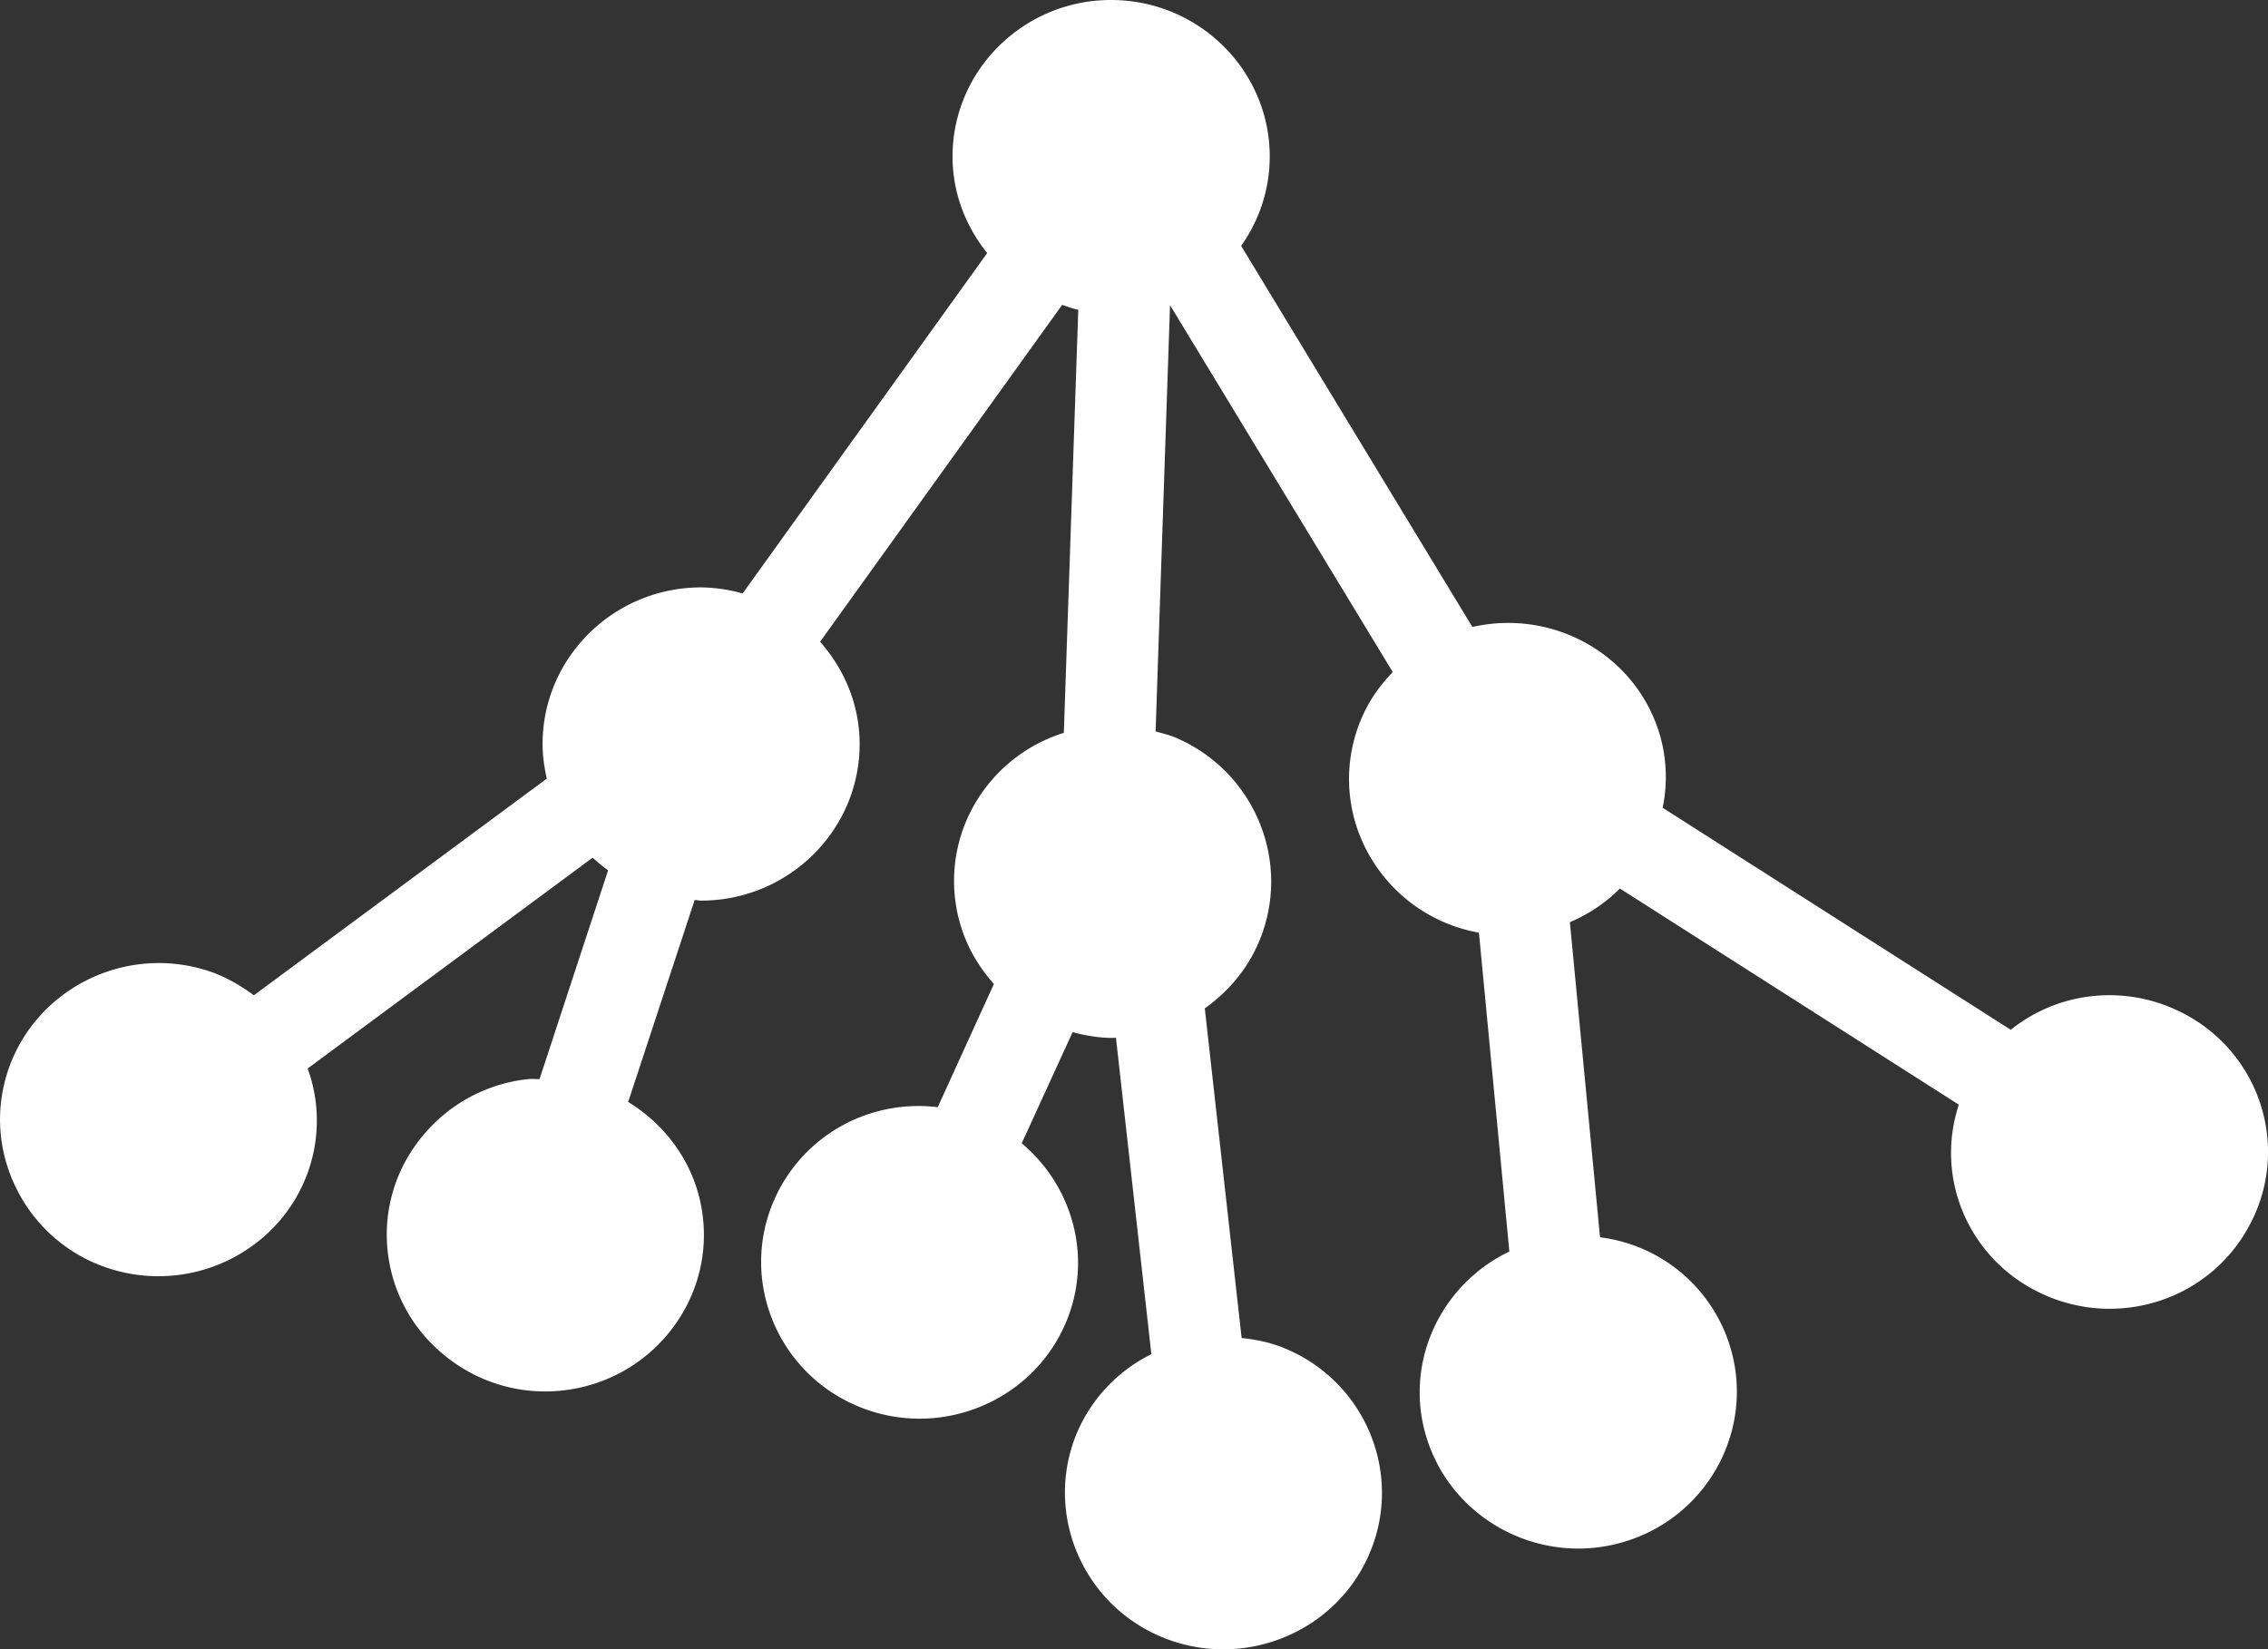 <svg xmlns="http://www.w3.org/2000/svg" width="43.994" height="31.993"><rect width="100%" height="100%" fill="#333333" stroke="none"/><path fill="#fff" d="M43.85 21.427a3.032 3.032 0 00-1.517-1.776 3.093 3.093 0 00-2.345-.2 3.075 3.075 0 00-.984.528l-6.752-4.307a2.95 2.95 0 00-.075-1.482c-.487-1.516-2.07-2.378-3.616-2.026L24.075 4.77a2.989 2.989 0 00.555-1.732C24.63 1.363 23.25 0 21.552 0c-1.695 0-3.075 1.363-3.075 3.038 0 .71.258 1.354.672 1.872l-4.744 6.604a3.064 3.064 0 00-.804-.118c-1.696 0-3.076 1.363-3.076 3.038 0 .232.032.455.082.672L4.924 19.31c-.27-.2-.567-.372-.906-.48-1.615-.512-3.35.37-3.87 1.964-.25.77-.18 1.592.196 2.316a3.04 3.04 0 001.79 1.505 3.108 3.108 0 002.345-.191c.732-.372 1.273-1 1.523-1.77a2.958 2.958 0 00-.034-1.924l5.528-4.09c.095.088.195.17.3.245l-1.33 4.05c-.07.002-.14-.006-.212 0a3.067 3.067 0 00-2.064 1.114 2.978 2.978 0 00-.67 2.227c.088.805.487 1.53 1.128 2.04a3.073 3.073 0 002.256.662c1.687-.18 2.912-1.677 2.733-3.343-.105-.97-.67-1.777-1.452-2.256l1.29-3.918c.042 0 .08.012.124.012 1.695 0 3.076-1.362 3.076-3.038 0-.762-.296-1.45-.767-1.984l4.695-6.536c.104.033.205.073.313.096l-.28 8.207a3.041 3.041 0 00-1.88 1.68 2.978 2.978 0 00-.027 2.323c.133.326.325.613.55.87L18.19 21.48a3.098 3.098 0 00-1.49.187 3.04 3.04 0 00-1.686 1.62c-.67 1.54.055 3.33 1.613 3.99.395.167.805.247 1.208.247 1.194 0 2.332-.69 2.83-1.84.545-1.254.155-2.664-.846-3.503l.987-2.156c.257.068.516.112.775.112.02 0 .044-.004.066-.004l.687 6.14a3.018 3.018 0 00-1.428 1.49c-.668 1.54.057 3.33 1.613 3.99.395.167.805.246 1.208.246 1.194 0 2.332-.69 2.83-1.84.67-1.54-.054-3.33-1.612-3.99-.28-.12-.57-.18-.86-.21l-.715-6.396c.44-.312.81-.737 1.04-1.266.667-1.54-.057-3.33-1.614-3.99-.125-.052-.253-.08-.38-.117l.28-8.27 4.32 7.118c-.19.203-.367.423-.5.678a2.983 2.983 0 00-.203 2.316 3.064 3.064 0 002.375 2.063l.59 6.186c-1.352.648-2.063 2.188-1.596 3.643.416 1.292 1.63 2.12 2.935 2.12.308 0 .62-.047.93-.144 1.614-.508 2.513-2.22 2-3.816a3.027 3.027 0 00-2.51-2.079l-.585-6.114c.367-.154.693-.375.97-.653l6.575 4.194a2.967 2.967 0 00-.01 1.84 3.02 3.02 0 001.518 1.777 3.103 3.103 0 002.345.201 3.04 3.04 0 001.796-1.5 2.99 2.99 0 00.204-2.32z"/></svg>